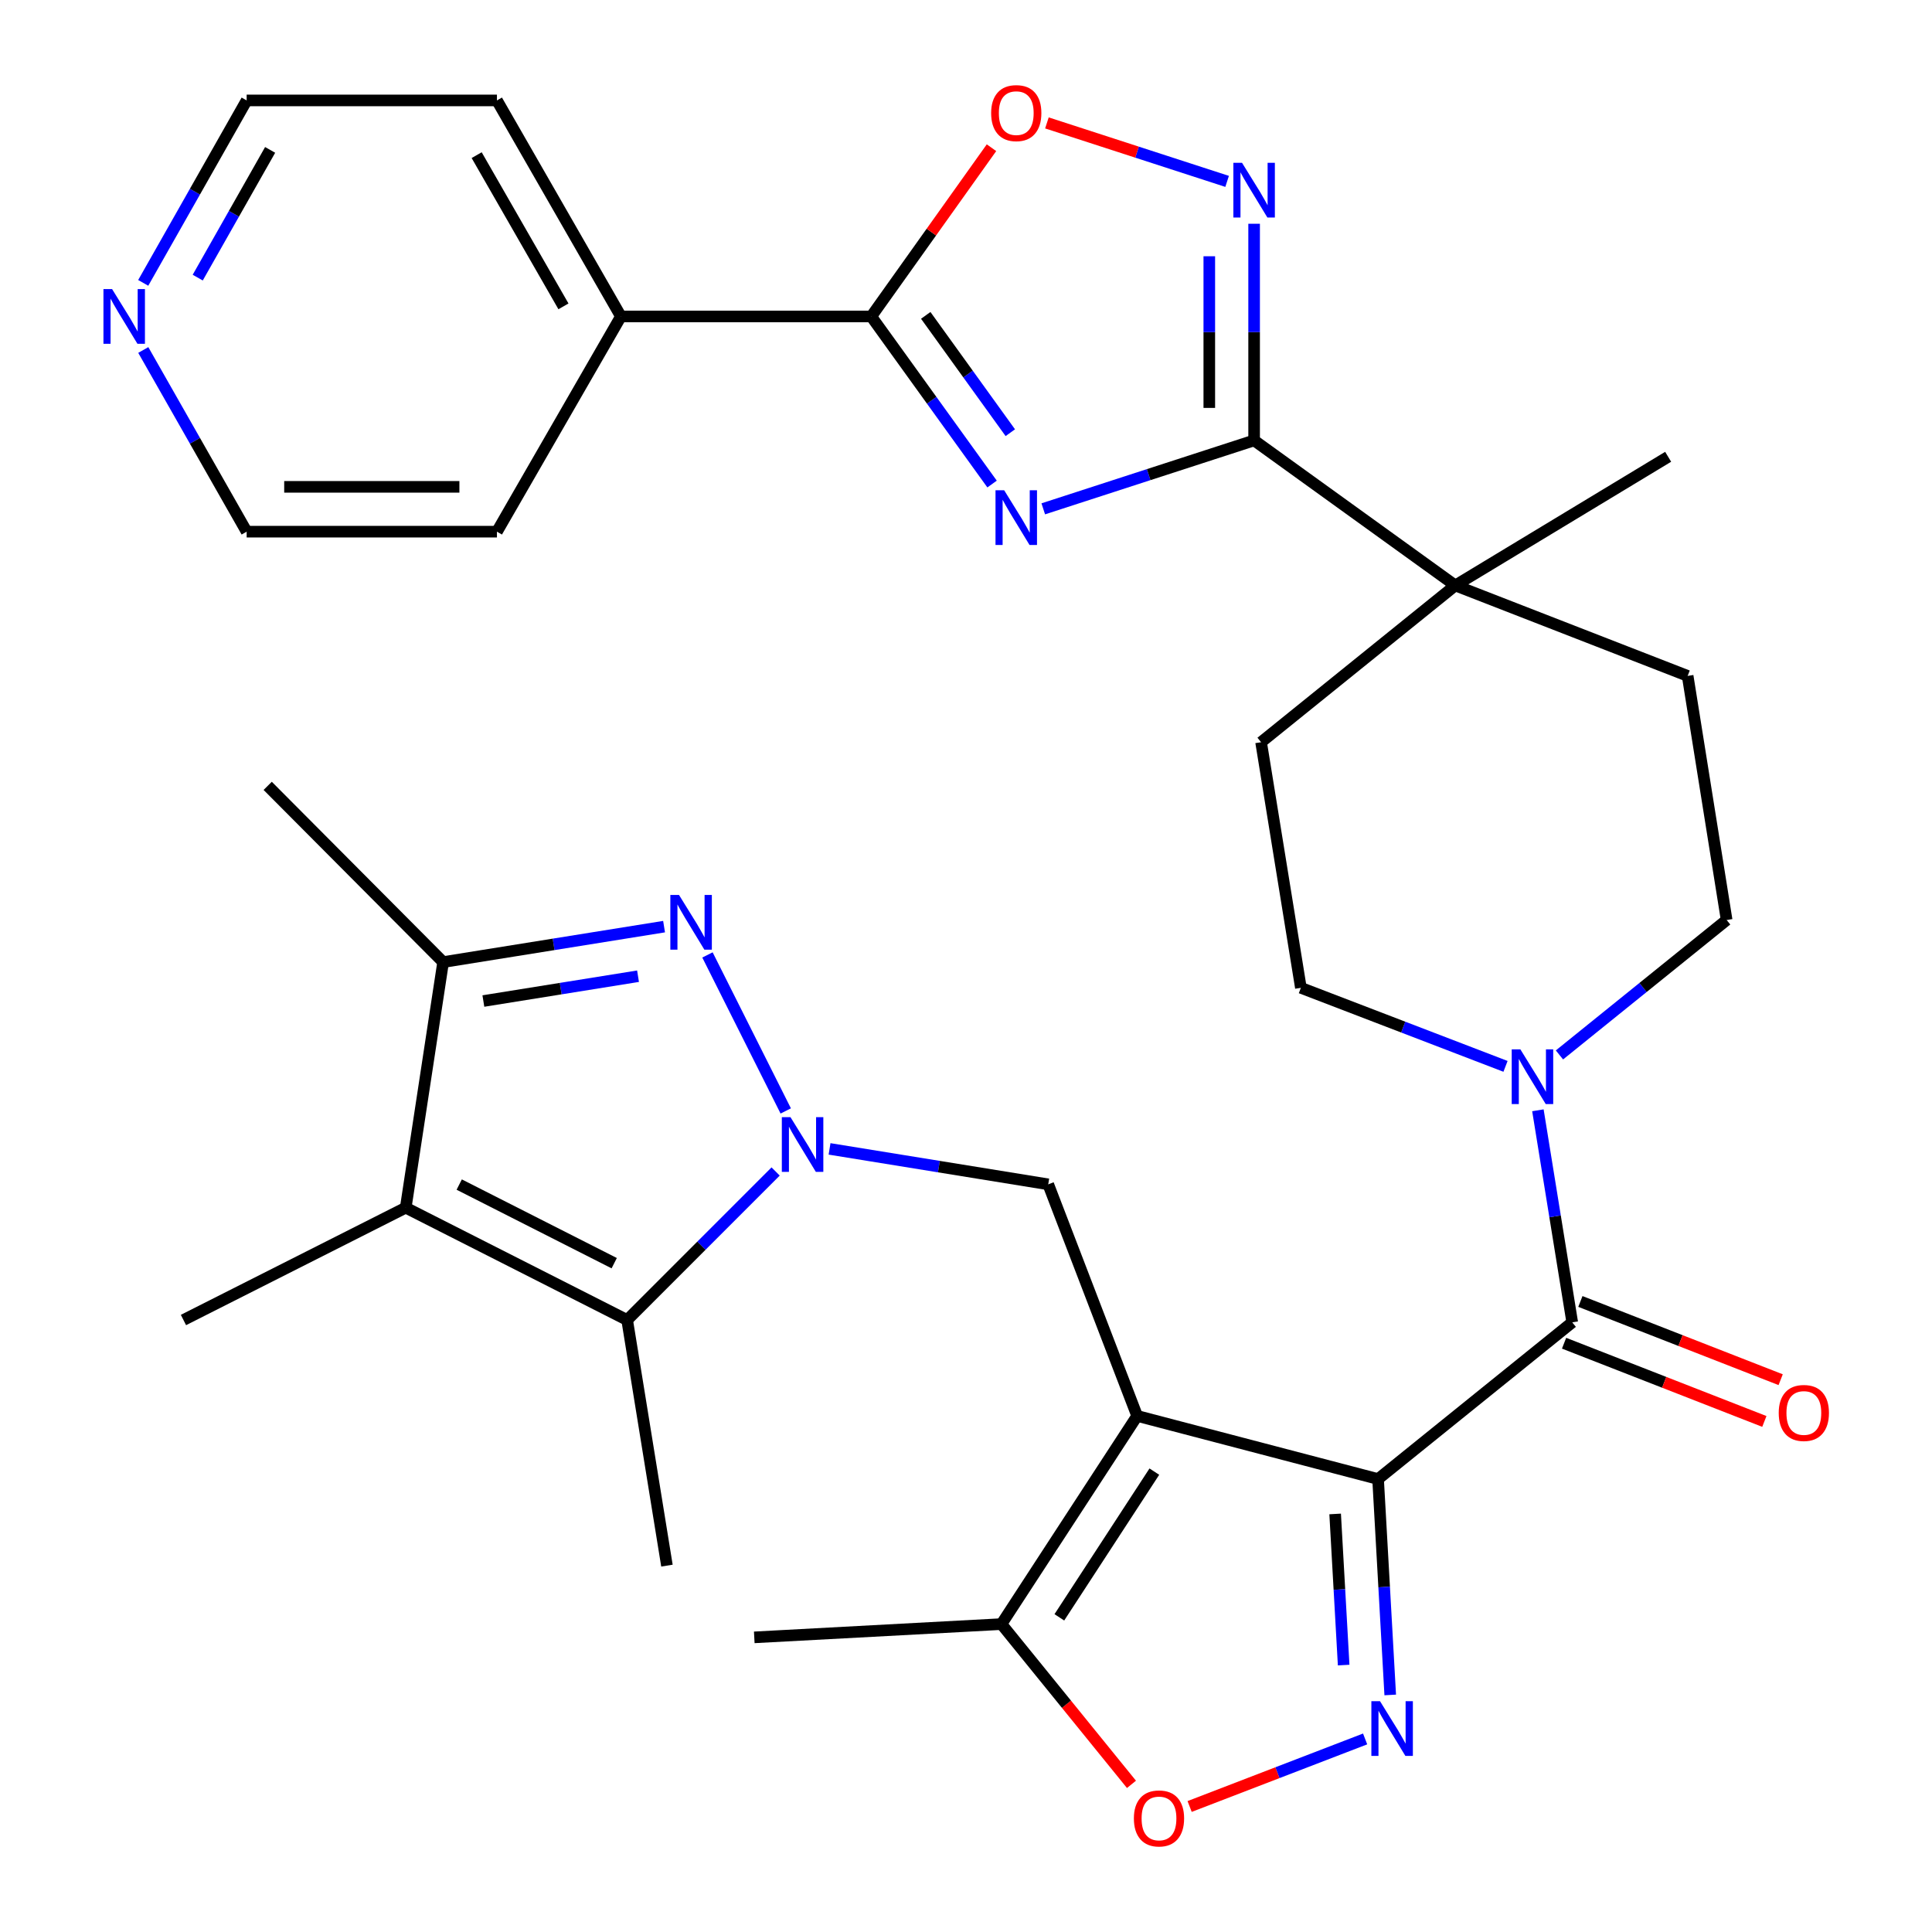 <?xml version='1.0' encoding='iso-8859-1'?>
<svg version='1.1' baseProfile='full'
              xmlns='http://www.w3.org/2000/svg'
                      xmlns:rdkit='http://www.rdkit.org/xml'
                      xmlns:xlink='http://www.w3.org/1999/xlink'
                  xml:space='preserve'
width='1000px' height='1000px' viewBox='0 0 1000 1000'>
<!-- END OF HEADER -->
<rect style='opacity:1.0;fill:#FFFFFF;stroke:none' width='1000' height='1000' x='0' y='0'> </rect>
<path class='bond-0' d='M 713.29,765.55 L 588.59,732.877' style='fill:none;fill-rule:evenodd;stroke:#000000;stroke-width:6px;stroke-linecap:butt;stroke-linejoin:miter;stroke-opacity:1' />
<path class='bond-4' d='M 713.29,765.55 L 716.435,821.427' style='fill:none;fill-rule:evenodd;stroke:#000000;stroke-width:6px;stroke-linecap:butt;stroke-linejoin:miter;stroke-opacity:1' />
<path class='bond-4' d='M 716.435,821.427 L 719.58,877.303' style='fill:none;fill-rule:evenodd;stroke:#0000FF;stroke-width:6px;stroke-linecap:butt;stroke-linejoin:miter;stroke-opacity:1' />
<path class='bond-4' d='M 691.07,783.617 L 693.272,822.73' style='fill:none;fill-rule:evenodd;stroke:#000000;stroke-width:6px;stroke-linecap:butt;stroke-linejoin:miter;stroke-opacity:1' />
<path class='bond-4' d='M 693.272,822.73 L 695.473,861.844' style='fill:none;fill-rule:evenodd;stroke:#0000FF;stroke-width:6px;stroke-linecap:butt;stroke-linejoin:miter;stroke-opacity:1' />
<path class='bond-5' d='M 713.29,765.55 L 813.785,684.44' style='fill:none;fill-rule:evenodd;stroke:#000000;stroke-width:6px;stroke-linecap:butt;stroke-linejoin:miter;stroke-opacity:1' />
<path class='bond-11' d='M 588.59,732.877 L 542.564,613.01' style='fill:none;fill-rule:evenodd;stroke:#000000;stroke-width:6px;stroke-linecap:butt;stroke-linejoin:miter;stroke-opacity:1' />
<path class='bond-16' d='M 588.59,732.877 L 518.345,840.628' style='fill:none;fill-rule:evenodd;stroke:#000000;stroke-width:6px;stroke-linecap:butt;stroke-linejoin:miter;stroke-opacity:1' />
<path class='bond-16' d='M 597.488,761.709 L 548.317,837.135' style='fill:none;fill-rule:evenodd;stroke:#000000;stroke-width:6px;stroke-linecap:butt;stroke-linejoin:miter;stroke-opacity:1' />
<path class='bond-1' d='M 429.375,594.663 L 485.969,603.837' style='fill:none;fill-rule:evenodd;stroke:#0000FF;stroke-width:6px;stroke-linecap:butt;stroke-linejoin:miter;stroke-opacity:1' />
<path class='bond-1' d='M 485.969,603.837 L 542.564,613.01' style='fill:none;fill-rule:evenodd;stroke:#000000;stroke-width:6px;stroke-linecap:butt;stroke-linejoin:miter;stroke-opacity:1' />
<path class='bond-3' d='M 406.697,575.023 L 366.185,494.271' style='fill:none;fill-rule:evenodd;stroke:#0000FF;stroke-width:6px;stroke-linecap:butt;stroke-linejoin:miter;stroke-opacity:1' />
<path class='bond-7' d='M 401.464,606.355 L 363.038,644.792' style='fill:none;fill-rule:evenodd;stroke:#0000FF;stroke-width:6px;stroke-linecap:butt;stroke-linejoin:miter;stroke-opacity:1' />
<path class='bond-7' d='M 363.038,644.792 L 324.612,683.229' style='fill:none;fill-rule:evenodd;stroke:#000000;stroke-width:6px;stroke-linecap:butt;stroke-linejoin:miter;stroke-opacity:1' />
<path class='bond-2' d='M 539.99,263.374 L 594.56,245.664' style='fill:none;fill-rule:evenodd;stroke:#0000FF;stroke-width:6px;stroke-linecap:butt;stroke-linejoin:miter;stroke-opacity:1' />
<path class='bond-2' d='M 594.56,245.664 L 649.129,227.954' style='fill:none;fill-rule:evenodd;stroke:#000000;stroke-width:6px;stroke-linecap:butt;stroke-linejoin:miter;stroke-opacity:1' />
<path class='bond-9' d='M 513.494,250.541 L 482.228,207.167' style='fill:none;fill-rule:evenodd;stroke:#0000FF;stroke-width:6px;stroke-linecap:butt;stroke-linejoin:miter;stroke-opacity:1' />
<path class='bond-9' d='M 482.228,207.167 L 450.962,163.793' style='fill:none;fill-rule:evenodd;stroke:#000000;stroke-width:6px;stroke-linecap:butt;stroke-linejoin:miter;stroke-opacity:1' />
<path class='bond-9' d='M 522.934,223.962 L 501.048,193.6' style='fill:none;fill-rule:evenodd;stroke:#0000FF;stroke-width:6px;stroke-linecap:butt;stroke-linejoin:miter;stroke-opacity:1' />
<path class='bond-9' d='M 501.048,193.6 L 479.162,163.239' style='fill:none;fill-rule:evenodd;stroke:#000000;stroke-width:6px;stroke-linecap:butt;stroke-linejoin:miter;stroke-opacity:1' />
<path class='bond-12' d='M 343.721,479.625 L 286.542,488.801' style='fill:none;fill-rule:evenodd;stroke:#0000FF;stroke-width:6px;stroke-linecap:butt;stroke-linejoin:miter;stroke-opacity:1' />
<path class='bond-12' d='M 286.542,488.801 L 229.363,497.976' style='fill:none;fill-rule:evenodd;stroke:#000000;stroke-width:6px;stroke-linecap:butt;stroke-linejoin:miter;stroke-opacity:1' />
<path class='bond-12' d='M 330.243,505.285 L 290.218,511.708' style='fill:none;fill-rule:evenodd;stroke:#0000FF;stroke-width:6px;stroke-linecap:butt;stroke-linejoin:miter;stroke-opacity:1' />
<path class='bond-12' d='M 290.218,511.708 L 250.193,518.131' style='fill:none;fill-rule:evenodd;stroke:#000000;stroke-width:6px;stroke-linecap:butt;stroke-linejoin:miter;stroke-opacity:1' />
<path class='bond-15' d='M 706.587,900.074 L 661.169,917.553' style='fill:none;fill-rule:evenodd;stroke:#0000FF;stroke-width:6px;stroke-linecap:butt;stroke-linejoin:miter;stroke-opacity:1' />
<path class='bond-15' d='M 661.169,917.553 L 615.752,935.033' style='fill:none;fill-rule:evenodd;stroke:#FF0000;stroke-width:6px;stroke-linecap:butt;stroke-linejoin:miter;stroke-opacity:1' />
<path class='bond-13' d='M 813.785,684.44 L 804.9,629.562' style='fill:none;fill-rule:evenodd;stroke:#000000;stroke-width:6px;stroke-linecap:butt;stroke-linejoin:miter;stroke-opacity:1' />
<path class='bond-13' d='M 804.9,629.562 L 796.015,574.684' style='fill:none;fill-rule:evenodd;stroke:#0000FF;stroke-width:6px;stroke-linecap:butt;stroke-linejoin:miter;stroke-opacity:1' />
<path class='bond-18' d='M 809.564,695.245 L 861.396,715.491' style='fill:none;fill-rule:evenodd;stroke:#000000;stroke-width:6px;stroke-linecap:butt;stroke-linejoin:miter;stroke-opacity:1' />
<path class='bond-18' d='M 861.396,715.491 L 913.227,735.736' style='fill:none;fill-rule:evenodd;stroke:#FF0000;stroke-width:6px;stroke-linecap:butt;stroke-linejoin:miter;stroke-opacity:1' />
<path class='bond-18' d='M 818.005,673.635 L 869.836,693.881' style='fill:none;fill-rule:evenodd;stroke:#000000;stroke-width:6px;stroke-linecap:butt;stroke-linejoin:miter;stroke-opacity:1' />
<path class='bond-18' d='M 869.836,693.881 L 921.668,714.126' style='fill:none;fill-rule:evenodd;stroke:#FF0000;stroke-width:6px;stroke-linecap:butt;stroke-linejoin:miter;stroke-opacity:1' />
<path class='bond-6' d='M 649.129,227.954 L 753.246,303.032' style='fill:none;fill-rule:evenodd;stroke:#000000;stroke-width:6px;stroke-linecap:butt;stroke-linejoin:miter;stroke-opacity:1' />
<path class='bond-10' d='M 649.129,227.954 L 649.129,171.886' style='fill:none;fill-rule:evenodd;stroke:#000000;stroke-width:6px;stroke-linecap:butt;stroke-linejoin:miter;stroke-opacity:1' />
<path class='bond-10' d='M 649.129,171.886 L 649.129,115.819' style='fill:none;fill-rule:evenodd;stroke:#0000FF;stroke-width:6px;stroke-linecap:butt;stroke-linejoin:miter;stroke-opacity:1' />
<path class='bond-10' d='M 625.929,211.133 L 625.929,171.886' style='fill:none;fill-rule:evenodd;stroke:#000000;stroke-width:6px;stroke-linecap:butt;stroke-linejoin:miter;stroke-opacity:1' />
<path class='bond-10' d='M 625.929,171.886 L 625.929,132.639' style='fill:none;fill-rule:evenodd;stroke:#0000FF;stroke-width:6px;stroke-linecap:butt;stroke-linejoin:miter;stroke-opacity:1' />
<path class='bond-8' d='M 324.612,683.229 L 210.004,625.1' style='fill:none;fill-rule:evenodd;stroke:#000000;stroke-width:6px;stroke-linecap:butt;stroke-linejoin:miter;stroke-opacity:1' />
<path class='bond-8' d='M 317.915,653.818 L 237.69,613.128' style='fill:none;fill-rule:evenodd;stroke:#000000;stroke-width:6px;stroke-linecap:butt;stroke-linejoin:miter;stroke-opacity:1' />
<path class='bond-26' d='M 324.612,683.229 L 345.209,810.365' style='fill:none;fill-rule:evenodd;stroke:#000000;stroke-width:6px;stroke-linecap:butt;stroke-linejoin:miter;stroke-opacity:1' />
<path class='bond-25' d='M 210.004,625.1 L 94.958,683.229' style='fill:none;fill-rule:evenodd;stroke:#000000;stroke-width:6px;stroke-linecap:butt;stroke-linejoin:miter;stroke-opacity:1' />
<path class='bond-36' d='M 210.004,625.1 L 229.363,497.976' style='fill:none;fill-rule:evenodd;stroke:#000000;stroke-width:6px;stroke-linecap:butt;stroke-linejoin:miter;stroke-opacity:1' />
<path class='bond-21' d='M 450.962,163.793 L 321.39,163.793' style='fill:none;fill-rule:evenodd;stroke:#000000;stroke-width:6px;stroke-linecap:butt;stroke-linejoin:miter;stroke-opacity:1' />
<path class='bond-37' d='M 450.962,163.793 L 482.078,120.125' style='fill:none;fill-rule:evenodd;stroke:#000000;stroke-width:6px;stroke-linecap:butt;stroke-linejoin:miter;stroke-opacity:1' />
<path class='bond-37' d='M 482.078,120.125 L 513.193,76.458' style='fill:none;fill-rule:evenodd;stroke:#FF0000;stroke-width:6px;stroke-linecap:butt;stroke-linejoin:miter;stroke-opacity:1' />
<path class='bond-14' d='M 635.153,93.885 L 588.518,78.75' style='fill:none;fill-rule:evenodd;stroke:#0000FF;stroke-width:6px;stroke-linecap:butt;stroke-linejoin:miter;stroke-opacity:1' />
<path class='bond-14' d='M 588.518,78.75 L 541.883,63.615' style='fill:none;fill-rule:evenodd;stroke:#FF0000;stroke-width:6px;stroke-linecap:butt;stroke-linejoin:miter;stroke-opacity:1' />
<path class='bond-27' d='M 229.363,497.976 L 138.561,406.762' style='fill:none;fill-rule:evenodd;stroke:#000000;stroke-width:6px;stroke-linecap:butt;stroke-linejoin:miter;stroke-opacity:1' />
<path class='bond-19' d='M 807.17,546.031 L 850.44,511.113' style='fill:none;fill-rule:evenodd;stroke:#0000FF;stroke-width:6px;stroke-linecap:butt;stroke-linejoin:miter;stroke-opacity:1' />
<path class='bond-19' d='M 850.44,511.113 L 893.709,476.194' style='fill:none;fill-rule:evenodd;stroke:#000000;stroke-width:6px;stroke-linecap:butt;stroke-linejoin:miter;stroke-opacity:1' />
<path class='bond-20' d='M 779.251,551.949 L 726.293,531.62' style='fill:none;fill-rule:evenodd;stroke:#0000FF;stroke-width:6px;stroke-linecap:butt;stroke-linejoin:miter;stroke-opacity:1' />
<path class='bond-20' d='M 726.293,531.62 L 673.334,511.291' style='fill:none;fill-rule:evenodd;stroke:#000000;stroke-width:6px;stroke-linecap:butt;stroke-linejoin:miter;stroke-opacity:1' />
<path class='bond-34' d='M 585.649,923.58 L 551.997,882.104' style='fill:none;fill-rule:evenodd;stroke:#FF0000;stroke-width:6px;stroke-linecap:butt;stroke-linejoin:miter;stroke-opacity:1' />
<path class='bond-34' d='M 551.997,882.104 L 518.345,840.628' style='fill:none;fill-rule:evenodd;stroke:#000000;stroke-width:6px;stroke-linecap:butt;stroke-linejoin:miter;stroke-opacity:1' />
<path class='bond-28' d='M 518.345,840.628 L 390.41,847.498' style='fill:none;fill-rule:evenodd;stroke:#000000;stroke-width:6px;stroke-linecap:butt;stroke-linejoin:miter;stroke-opacity:1' />
<path class='bond-17' d='M 753.246,303.032 L 652.738,384.167' style='fill:none;fill-rule:evenodd;stroke:#000000;stroke-width:6px;stroke-linecap:butt;stroke-linejoin:miter;stroke-opacity:1' />
<path class='bond-29' d='M 753.246,303.032 L 863.433,236.435' style='fill:none;fill-rule:evenodd;stroke:#000000;stroke-width:6px;stroke-linecap:butt;stroke-linejoin:miter;stroke-opacity:1' />
<path class='bond-35' d='M 753.246,303.032 L 873.525,349.844' style='fill:none;fill-rule:evenodd;stroke:#000000;stroke-width:6px;stroke-linecap:butt;stroke-linejoin:miter;stroke-opacity:1' />
<path class='bond-22' d='M 893.709,476.194 L 873.525,349.844' style='fill:none;fill-rule:evenodd;stroke:#000000;stroke-width:6px;stroke-linecap:butt;stroke-linejoin:miter;stroke-opacity:1' />
<path class='bond-23' d='M 673.334,511.291 L 652.738,384.167' style='fill:none;fill-rule:evenodd;stroke:#000000;stroke-width:6px;stroke-linecap:butt;stroke-linejoin:miter;stroke-opacity:1' />
<path class='bond-32' d='M 321.39,163.793 L 257.216,275.192' style='fill:none;fill-rule:evenodd;stroke:#000000;stroke-width:6px;stroke-linecap:butt;stroke-linejoin:miter;stroke-opacity:1' />
<path class='bond-33' d='M 321.39,163.793 L 257.216,51.981' style='fill:none;fill-rule:evenodd;stroke:#000000;stroke-width:6px;stroke-linecap:butt;stroke-linejoin:miter;stroke-opacity:1' />
<path class='bond-33' d='M 291.643,158.57 L 246.721,80.302' style='fill:none;fill-rule:evenodd;stroke:#000000;stroke-width:6px;stroke-linecap:butt;stroke-linejoin:miter;stroke-opacity:1' />
<path class='bond-24' d='M 74.131,146.42 L 100.901,99.201' style='fill:none;fill-rule:evenodd;stroke:#0000FF;stroke-width:6px;stroke-linecap:butt;stroke-linejoin:miter;stroke-opacity:1' />
<path class='bond-24' d='M 100.901,99.201 L 127.67,51.981' style='fill:none;fill-rule:evenodd;stroke:#000000;stroke-width:6px;stroke-linecap:butt;stroke-linejoin:miter;stroke-opacity:1' />
<path class='bond-24' d='M 102.344,143.696 L 121.083,110.642' style='fill:none;fill-rule:evenodd;stroke:#0000FF;stroke-width:6px;stroke-linecap:butt;stroke-linejoin:miter;stroke-opacity:1' />
<path class='bond-24' d='M 121.083,110.642 L 139.821,77.589' style='fill:none;fill-rule:evenodd;stroke:#000000;stroke-width:6px;stroke-linecap:butt;stroke-linejoin:miter;stroke-opacity:1' />
<path class='bond-38' d='M 74.163,181.157 L 100.916,228.174' style='fill:none;fill-rule:evenodd;stroke:#0000FF;stroke-width:6px;stroke-linecap:butt;stroke-linejoin:miter;stroke-opacity:1' />
<path class='bond-38' d='M 100.916,228.174 L 127.67,275.192' style='fill:none;fill-rule:evenodd;stroke:#000000;stroke-width:6px;stroke-linecap:butt;stroke-linejoin:miter;stroke-opacity:1' />
<path class='bond-30' d='M 127.67,275.192 L 257.216,275.192' style='fill:none;fill-rule:evenodd;stroke:#000000;stroke-width:6px;stroke-linecap:butt;stroke-linejoin:miter;stroke-opacity:1' />
<path class='bond-30' d='M 147.102,251.992 L 237.784,251.992' style='fill:none;fill-rule:evenodd;stroke:#000000;stroke-width:6px;stroke-linecap:butt;stroke-linejoin:miter;stroke-opacity:1' />
<path class='bond-31' d='M 127.67,51.981 L 257.216,51.981' style='fill:none;fill-rule:evenodd;stroke:#000000;stroke-width:6px;stroke-linecap:butt;stroke-linejoin:miter;stroke-opacity:1' />
<path  class='atom-2' d='M 409.155 578.24
L 418.435 593.24
Q 419.355 594.72, 420.835 597.4
Q 422.315 600.08, 422.395 600.24
L 422.395 578.24
L 426.155 578.24
L 426.155 606.56
L 422.275 606.56
L 412.315 590.16
Q 411.155 588.24, 409.915 586.04
Q 408.715 583.84, 408.355 583.16
L 408.355 606.56
L 404.675 606.56
L 404.675 578.24
L 409.155 578.24
' fill='#0000FF'/>
<path  class='atom-3' d='M 519.754 253.749
L 529.034 268.749
Q 529.954 270.229, 531.434 272.909
Q 532.914 275.589, 532.994 275.749
L 532.994 253.749
L 536.754 253.749
L 536.754 282.069
L 532.874 282.069
L 522.914 265.669
Q 521.754 263.749, 520.514 261.549
Q 519.314 259.349, 518.954 258.669
L 518.954 282.069
L 515.274 282.069
L 515.274 253.749
L 519.754 253.749
' fill='#0000FF'/>
<path  class='atom-4' d='M 351.451 463.22
L 360.731 478.22
Q 361.651 479.7, 363.131 482.38
Q 364.611 485.06, 364.691 485.22
L 364.691 463.22
L 368.451 463.22
L 368.451 491.54
L 364.571 491.54
L 354.611 475.14
Q 353.451 473.22, 352.211 471.02
Q 351.011 468.82, 350.651 468.14
L 350.651 491.54
L 346.971 491.54
L 346.971 463.22
L 351.451 463.22
' fill='#0000FF'/>
<path  class='atom-5' d='M 714.299 880.537
L 723.579 895.537
Q 724.499 897.017, 725.979 899.697
Q 727.459 902.377, 727.539 902.537
L 727.539 880.537
L 731.299 880.537
L 731.299 908.857
L 727.419 908.857
L 717.459 892.457
Q 716.299 890.537, 715.059 888.337
Q 713.859 886.137, 713.499 885.457
L 713.499 908.857
L 709.819 908.857
L 709.819 880.537
L 714.299 880.537
' fill='#0000FF'/>
<path  class='atom-11' d='M 642.869 84.26
L 652.149 99.26
Q 653.069 100.74, 654.549 103.42
Q 656.029 106.1, 656.109 106.26
L 656.109 84.26
L 659.869 84.26
L 659.869 112.58
L 655.989 112.58
L 646.029 96.18
Q 644.869 94.26, 643.629 92.06
Q 642.429 89.86, 642.069 89.18
L 642.069 112.58
L 638.389 112.58
L 638.389 84.26
L 642.869 84.26
' fill='#0000FF'/>
<path  class='atom-14' d='M 786.941 543.144
L 796.221 558.144
Q 797.141 559.624, 798.621 562.304
Q 800.101 564.984, 800.181 565.144
L 800.181 543.144
L 803.941 543.144
L 803.941 571.464
L 800.061 571.464
L 790.101 555.064
Q 788.941 553.144, 787.701 550.944
Q 786.501 548.744, 786.141 548.064
L 786.141 571.464
L 782.461 571.464
L 782.461 543.144
L 786.941 543.144
' fill='#0000FF'/>
<path  class='atom-15' d='M 513.014 58.545
Q 513.014 51.745, 516.374 47.945
Q 519.734 44.145, 526.014 44.145
Q 532.294 44.145, 535.654 47.945
Q 539.014 51.745, 539.014 58.545
Q 539.014 65.425, 535.614 69.345
Q 532.214 73.225, 526.014 73.225
Q 519.774 73.225, 516.374 69.345
Q 513.014 65.465, 513.014 58.545
M 526.014 70.025
Q 530.334 70.025, 532.654 67.145
Q 535.014 64.225, 535.014 58.545
Q 535.014 52.985, 532.654 50.185
Q 530.334 47.345, 526.014 47.345
Q 521.694 47.345, 519.334 50.145
Q 517.014 52.945, 517.014 58.545
Q 517.014 64.265, 519.334 67.145
Q 521.694 70.025, 526.014 70.025
' fill='#FF0000'/>
<path  class='atom-16' d='M 586.893 941.216
Q 586.893 934.416, 590.253 930.616
Q 593.613 926.816, 599.893 926.816
Q 606.173 926.816, 609.533 930.616
Q 612.893 934.416, 612.893 941.216
Q 612.893 948.096, 609.493 952.016
Q 606.093 955.896, 599.893 955.896
Q 593.653 955.896, 590.253 952.016
Q 586.893 948.136, 586.893 941.216
M 599.893 952.696
Q 604.213 952.696, 606.533 949.816
Q 608.893 946.896, 608.893 941.216
Q 608.893 935.656, 606.533 932.856
Q 604.213 930.016, 599.893 930.016
Q 595.573 930.016, 593.213 932.816
Q 590.893 935.616, 590.893 941.216
Q 590.893 946.936, 593.213 949.816
Q 595.573 952.696, 599.893 952.696
' fill='#FF0000'/>
<path  class='atom-19' d='M 920.665 731.346
Q 920.665 724.546, 924.025 720.746
Q 927.385 716.946, 933.665 716.946
Q 939.945 716.946, 943.305 720.746
Q 946.665 724.546, 946.665 731.346
Q 946.665 738.226, 943.265 742.146
Q 939.865 746.026, 933.665 746.026
Q 927.425 746.026, 924.025 742.146
Q 920.665 738.266, 920.665 731.346
M 933.665 742.826
Q 937.985 742.826, 940.305 739.946
Q 942.665 737.026, 942.665 731.346
Q 942.665 725.786, 940.305 722.986
Q 937.985 720.146, 933.665 720.146
Q 929.345 720.146, 926.985 722.946
Q 924.665 725.746, 924.665 731.346
Q 924.665 737.066, 926.985 739.946
Q 929.345 742.826, 933.665 742.826
' fill='#FF0000'/>
<path  class='atom-25' d='M 58.022 149.633
L 67.302 164.633
Q 68.222 166.113, 69.702 168.793
Q 71.182 171.473, 71.262 171.633
L 71.262 149.633
L 75.022 149.633
L 75.022 177.953
L 71.142 177.953
L 61.182 161.553
Q 60.022 159.633, 58.782 157.433
Q 57.582 155.233, 57.222 154.553
L 57.222 177.953
L 53.542 177.953
L 53.542 149.633
L 58.022 149.633
' fill='#0000FF'/>
</svg>
